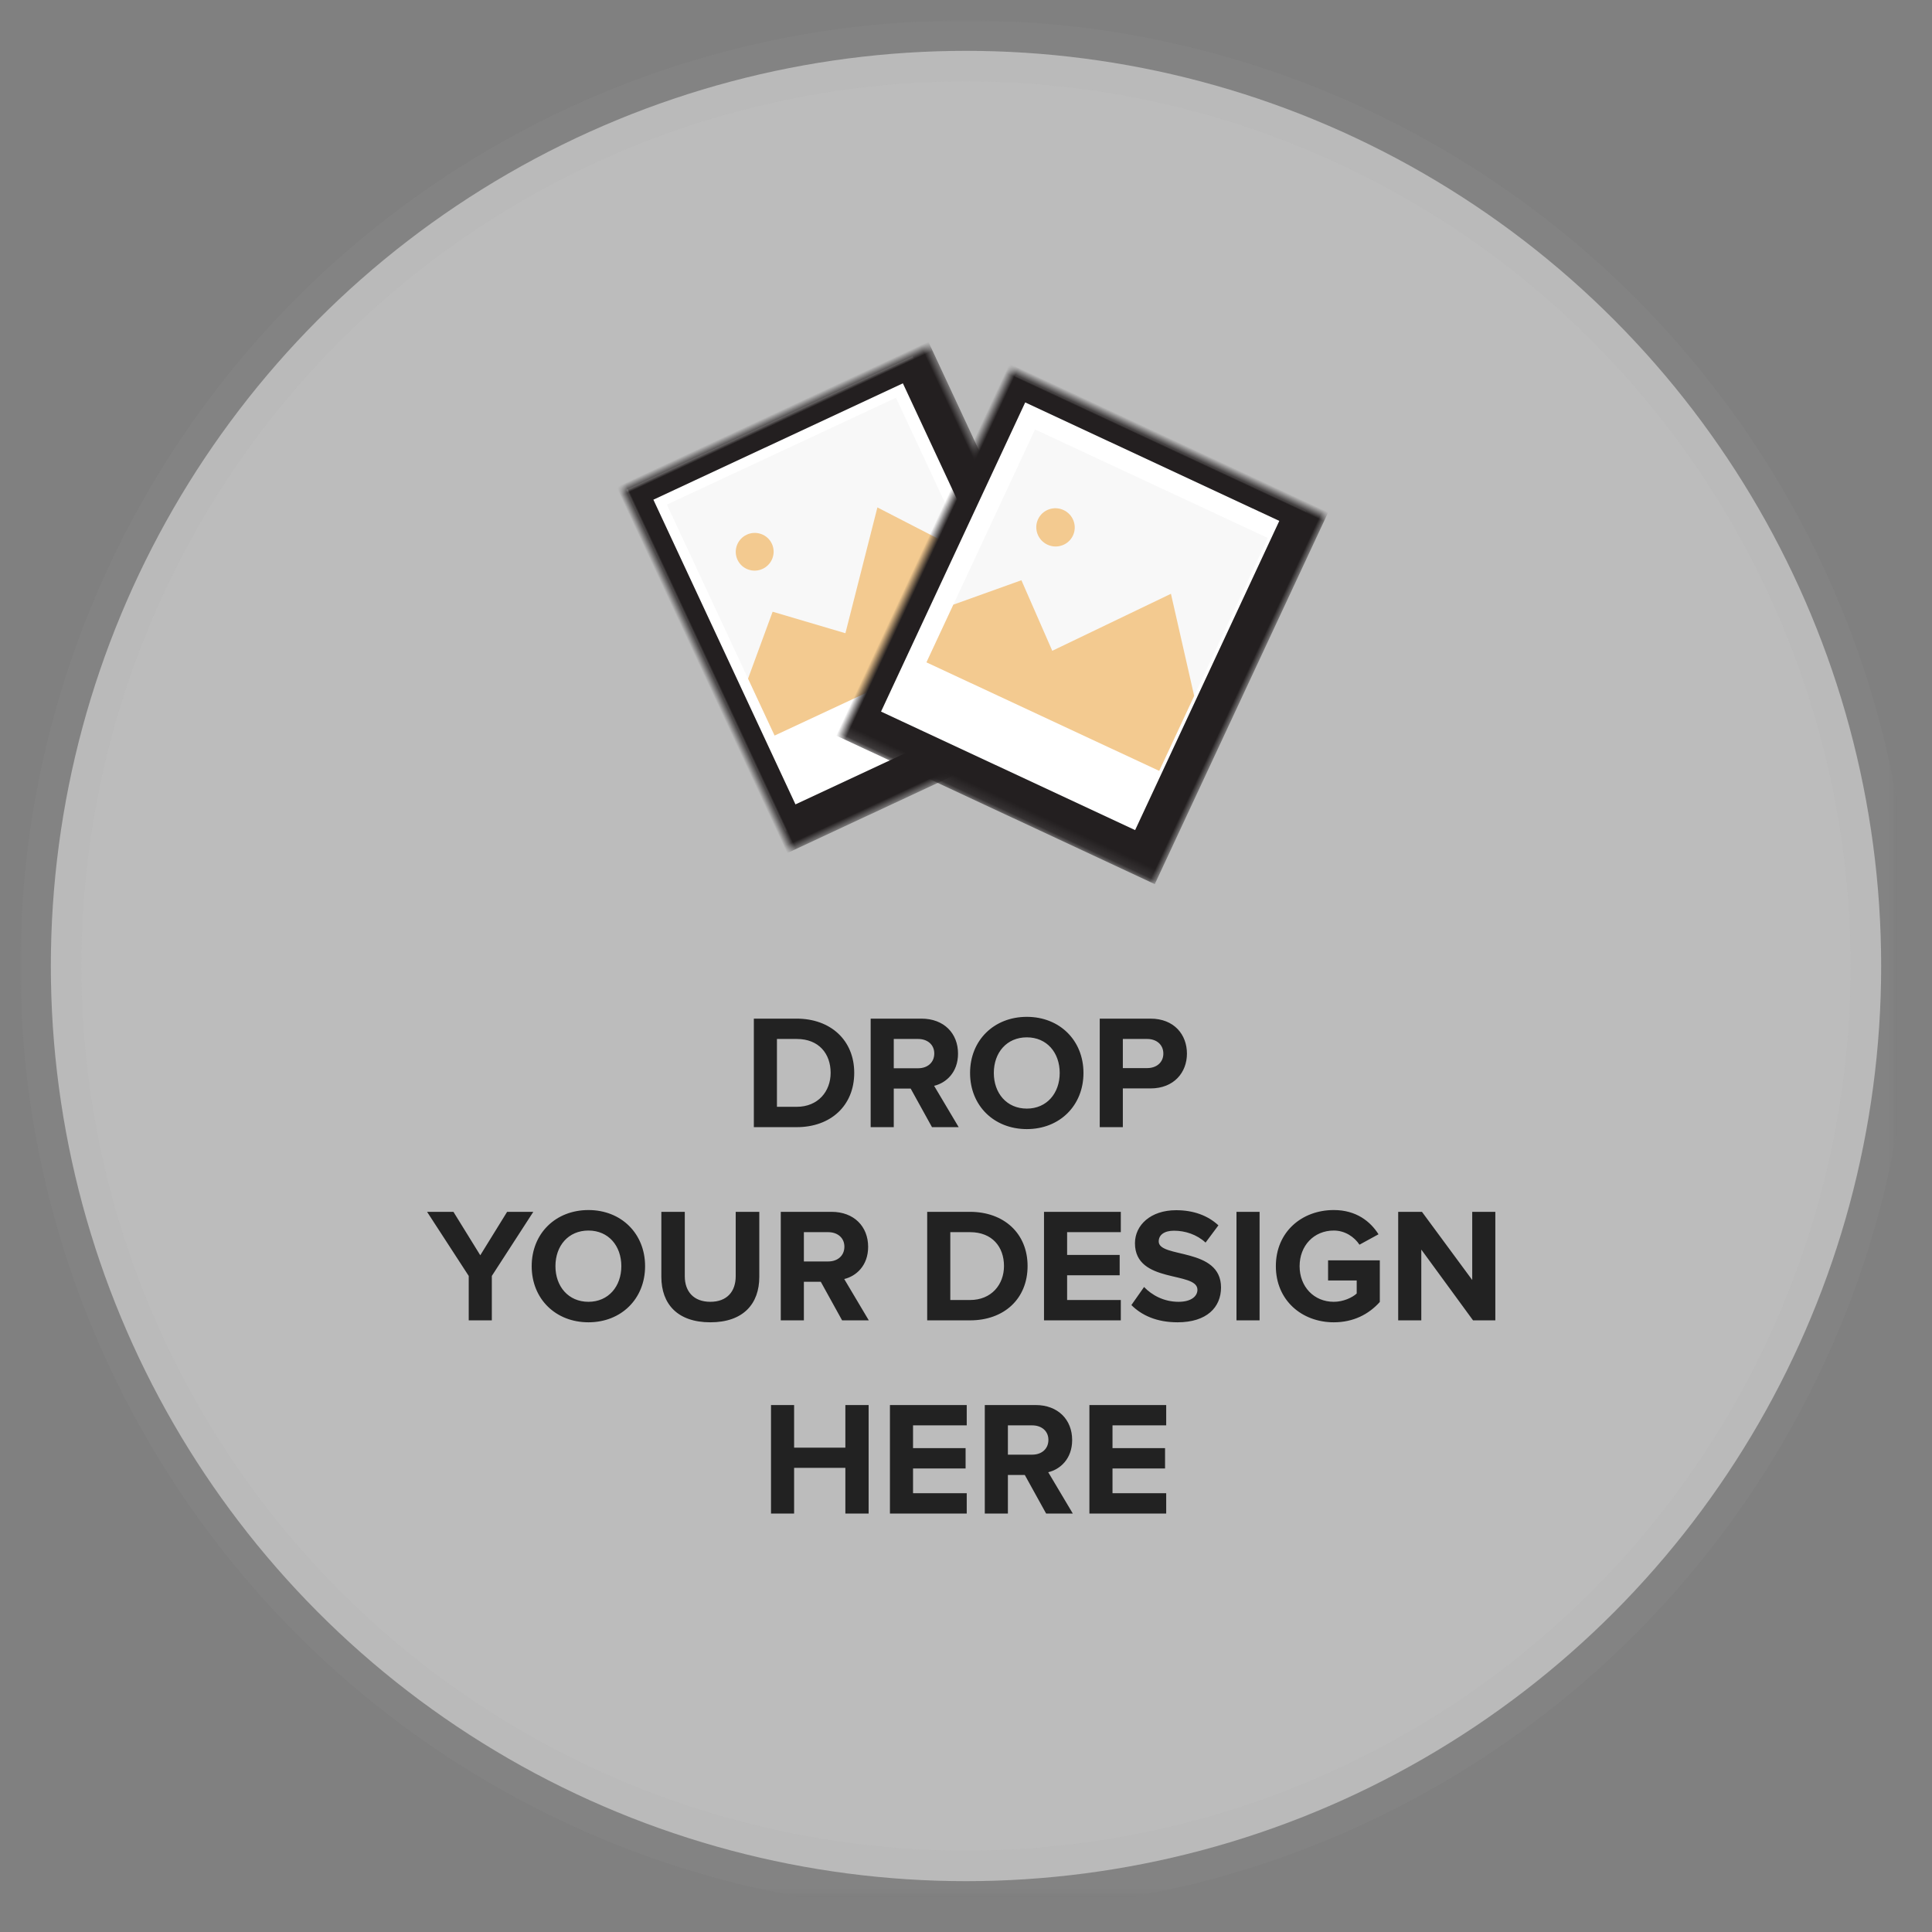 <?xml version="1.0" encoding="UTF-8" standalone="no"?>
<svg width="190px" height="190px" viewBox="0 0 190 190" version="1.1" xmlns="http://www.w3.org/2000/svg" xmlns:xlink="http://www.w3.org/1999/xlink">
    <rect x="0" y="0" width="190" height="190" fill="#808080" stroke="none"/>
    <!-- Generator: Sketch 42 (36781) - http://www.bohemiancoding.com/sketch -->
    <title>01 DragDrop Copy 2</title>
    <desc>Created with Sketch.</desc>
    <defs>
        <ellipse id="path-1" cx="95" cy="95" rx="90" ry="90"></ellipse>
        <mask id="mask-2" maskContentUnits="userSpaceOnUse" maskUnits="objectBoundingBox" x="-3" y="-3" width="186" height="186">
            <rect x="2" y="2" width="186" height="186" fill="white"></rect>
            <use xlink:href="#path-1" fill="black"></use>
        </mask>
        <polygon id="path-3" points="31.361 37.235 0.287 37.235 0.287 0.172 31.361 0.172"></polygon>
        <mask id="mask-4" maskContentUnits="userSpaceOnUse" maskUnits="objectBoundingBox" x="-2" y="-2" width="35.074" height="41.063">
            <rect x="-1.713" y="-1.828" width="35.074" height="41.063" fill="white"></rect>
            <use xlink:href="#path-3" fill="black"></use>
        </mask>
        <polygon id="path-5" points="32.097 37.877 0.525 37.877 0.525 0.327 32.097 0.327"></polygon>
        <mask id="mask-6" maskContentUnits="userSpaceOnUse" maskUnits="objectBoundingBox" x="-2" y="-2" width="35.572" height="41.55">
            <rect x="-1.475" y="-1.673" width="35.572" height="41.55" fill="white"></rect>
            <use xlink:href="#path-5" fill="black"></use>
        </mask>
    </defs>
    <g id="04-PP:-Clothin_Retail-price" stroke="none" stroke-width="1" fill="none" fill-rule="evenodd">
        <g id="01-DragDrop-Copy-2">
            <g id="Oval-7-Copy">
                <use fill-opacity="0.5" fill="#F8F8F8" fill-rule="evenodd" xlink:href="#path-1"></use>
                <use stroke-opacity="0.1" stroke="#A0A0A0" mask="url(#mask-2)" stroke-width="6" xlink:href="#path-1"></use>
            </g>
            <g id="Group-2" transform="translate(42, 34)">
                <path d="M36.36,76.848 L32.136,76.848 L32.136,66.176 L36.344,66.176 C39.688,66.176 42.008,68.304 42.008,71.504 C42.008,74.736 39.688,76.848 36.36,76.848 Z M36.344,74.848 C38.456,74.848 39.688,73.328 39.688,71.504 C39.688,69.632 38.536,68.176 36.36,68.176 L34.408,68.176 L34.408,74.848 L36.344,74.848 Z M52.28,76.848 L49.656,76.848 L47.56,73.056 L45.896,73.056 L45.896,76.848 L43.624,76.848 L43.624,66.176 L48.616,66.176 C50.84,66.176 52.216,67.632 52.216,69.616 C52.216,71.488 51.016,72.512 49.864,72.784 L52.28,76.848 Z M48.296,71.056 C49.192,71.056 49.88,70.512 49.88,69.6 C49.88,68.72 49.192,68.176 48.296,68.176 L45.896,68.176 L45.896,71.056 L48.296,71.056 Z M58.984,77.04 C55.752,77.04 53.4,74.736 53.4,71.52 C53.4,68.304 55.752,66 58.984,66 C62.2,66 64.552,68.304 64.552,71.52 C64.552,74.736 62.2,77.04 58.984,77.04 Z M58.984,75.024 C60.952,75.024 62.216,73.504 62.216,71.52 C62.216,69.52 60.952,68.016 58.984,68.016 C57,68.016 55.736,69.52 55.736,71.52 C55.736,73.504 57,75.024 58.984,75.024 Z M68.424,76.848 L66.152,76.848 L66.152,66.176 L71.144,66.176 C73.464,66.176 74.728,67.744 74.728,69.616 C74.728,71.472 73.448,73.04 71.144,73.04 L68.424,73.04 L68.424,76.848 Z M70.824,71.04 C71.72,71.04 72.408,70.496 72.408,69.616 C72.408,68.72 71.72,68.176 70.824,68.176 L68.424,68.176 L68.424,71.04 L70.824,71.04 Z M6.368,95.848 L4.096,95.848 L4.096,91.48 L0,85.176 L2.592,85.176 L5.232,89.448 L7.872,85.176 L10.448,85.176 L6.368,91.48 L6.368,95.848 Z M15.872,96.04 C12.64,96.04 10.288,93.736 10.288,90.52 C10.288,87.304 12.64,85 15.872,85 C19.088,85 21.44,87.304 21.44,90.52 C21.44,93.736 19.088,96.04 15.872,96.04 Z M15.872,94.024 C17.84,94.024 19.104,92.504 19.104,90.52 C19.104,88.52 17.84,87.016 15.872,87.016 C13.888,87.016 12.624,88.52 12.624,90.52 C12.624,92.504 13.888,94.024 15.872,94.024 Z M27.856,96.04 C31.104,96.04 32.672,94.216 32.672,91.576 L32.672,85.176 L30.352,85.176 L30.352,91.512 C30.352,93 29.504,94.024 27.856,94.024 C26.208,94.024 25.344,93 25.344,91.512 L25.344,85.176 L23.04,85.176 L23.04,91.576 C23.04,94.216 24.608,96.04 27.856,96.04 Z M43.44,95.848 L40.816,95.848 L38.72,92.056 L37.056,92.056 L37.056,95.848 L34.784,95.848 L34.784,85.176 L39.776,85.176 C42,85.176 43.376,86.632 43.376,88.616 C43.376,90.488 42.176,91.512 41.024,91.784 L43.44,95.848 Z M39.456,90.056 C40.352,90.056 41.04,89.512 41.04,88.6 C41.04,87.72 40.352,87.176 39.456,87.176 L37.056,87.176 L37.056,90.056 L39.456,90.056 Z M53.408,95.848 L49.184,95.848 L49.184,85.176 L53.392,85.176 C56.736,85.176 59.056,87.304 59.056,90.504 C59.056,93.736 56.736,95.848 53.408,95.848 Z M53.392,93.848 C55.504,93.848 56.736,92.328 56.736,90.504 C56.736,88.632 55.584,87.176 53.408,87.176 L51.456,87.176 L51.456,93.848 L53.392,93.848 Z M68.224,95.848 L68.224,93.848 L62.944,93.848 L62.944,91.416 L68.112,91.416 L68.112,89.416 L62.944,89.416 L62.944,87.176 L68.224,87.176 L68.224,85.176 L60.672,85.176 L60.672,95.848 L68.224,95.848 Z M73.808,96.04 C76.672,96.04 78.08,94.568 78.08,92.616 C78.08,88.632 71.952,89.768 71.952,88.088 C71.952,87.448 72.496,87.032 73.456,87.032 C74.544,87.032 75.696,87.4 76.56,88.2 L77.824,86.504 C76.768,85.528 75.36,85.016 73.664,85.016 C71.152,85.016 69.616,86.488 69.616,88.264 C69.616,92.28 75.76,90.984 75.76,92.84 C75.76,93.464 75.168,94.024 73.904,94.024 C72.432,94.024 71.264,93.352 70.512,92.568 L69.264,94.344 C70.272,95.352 71.744,96.04 73.808,96.04 Z M81.872,95.848 L81.872,85.176 L79.6,85.176 L79.6,95.848 L81.872,95.848 Z M89.168,96.04 C91.088,96.04 92.608,95.256 93.696,94.04 L93.696,89.944 L88.608,89.944 L88.608,91.928 L91.424,91.928 L91.424,93.208 C90.992,93.608 90.112,94.024 89.168,94.024 C87.216,94.024 85.808,92.536 85.808,90.52 C85.808,88.504 87.216,87.016 89.168,87.016 C90.288,87.016 91.2,87.656 91.696,88.408 L93.568,87.384 C92.768,86.12 91.376,85 89.168,85 C86.032,85 83.472,87.144 83.472,90.52 C83.472,93.88 86.032,96.04 89.168,96.04 Z M105.056,95.848 L105.056,85.176 L102.784,85.176 L102.784,91.88 L97.84,85.176 L95.504,85.176 L95.504,95.848 L97.776,95.848 L97.776,88.888 L102.864,95.848 L105.056,95.848 Z M43.424,114.848 L43.424,104.176 L41.136,104.176 L41.136,108.368 L36.096,108.368 L36.096,104.176 L33.824,104.176 L33.824,114.848 L36.096,114.848 L36.096,110.352 L41.136,110.352 L41.136,114.848 L43.424,114.848 Z M53.072,114.848 L53.072,112.848 L47.792,112.848 L47.792,110.416 L52.96,110.416 L52.96,108.416 L47.792,108.416 L47.792,106.176 L53.072,106.176 L53.072,104.176 L45.52,104.176 L45.52,114.848 L53.072,114.848 Z M63.504,114.848 L60.88,114.848 L58.784,111.056 L57.12,111.056 L57.12,114.848 L54.848,114.848 L54.848,104.176 L59.84,104.176 C62.064,104.176 63.44,105.632 63.44,107.616 C63.44,109.488 62.24,110.512 61.088,110.784 L63.504,114.848 Z M59.52,109.056 C60.416,109.056 61.104,108.512 61.104,107.6 C61.104,106.72 60.416,106.176 59.52,106.176 L57.12,106.176 L57.12,109.056 L59.52,109.056 Z M72.688,114.848 L72.688,112.848 L67.408,112.848 L67.408,110.416 L72.576,110.416 L72.576,108.416 L67.408,108.416 L67.408,106.176 L72.688,106.176 L72.688,104.176 L65.136,104.176 L65.136,114.848 L72.688,114.848 Z" id="DROP-YOUR-DESIGN-HER-Copy" fill="#222222"></path>
                <g id="Bildes" transform="translate(19, 0)">
                    <g id="Page-1" transform="translate(22.796, 24.597) rotate(-25) translate(-22.796, -24.597) translate(6.796, 5.597)">
                        <g id="Stroke-1-Copy">
                            <use fill="#FFFFFF" fill-rule="evenodd" xlink:href="#path-3"></use>
                            <use stroke="#231F20" mask="url(#mask-4)" stroke-width="4" xlink:href="#path-3"></use>
                        </g>
                        <polygon id="Fill-3-Copy" fill="#F8F8F8" points="28.146 27.881 3.287 27.881 3.287 3.172 28.146 3.172"></polygon>
                        <polygon id="Fill-4-Copy" fill="#F3CA90" points="28.146 20.202 21.932 12.172 13.852 22.055 8.259 17.114 3.287 22.055 3.287 28.233 28.146 28.233"></polygon>
                        <path d="M11.016,11.025 C11.016,12.049 10.181,12.878 9.152,12.878 C8.122,12.878 7.287,12.049 7.287,11.025 C7.287,10.002 8.122,9.172 9.152,9.172 C10.181,9.172 11.016,10.002 11.016,11.025" id="Fill-5-Copy" fill="#F3CA90"></path>
                    </g>
                    <g id="Page-1-Copy" transform="translate(45.442, 26.592) rotate(-335) translate(-45.442, -26.592) translate(28.942, 7.592)">
                        <g id="Stroke-1-Copy-2">
                            <use fill="#FFFFFF" fill-rule="evenodd" xlink:href="#path-5"></use>
                            <use stroke="#231F20" mask="url(#mask-6)" stroke-width="4" xlink:href="#path-5"></use>
                        </g>
                        <polygon id="Fill-3-Copy-2" fill="#F8F8F8" points="29.783 29.36 4.525 29.36 4.525 4.327 29.783 4.327"></polygon>
                        <polygon id="Fill-4-Copy-2" fill="#F3CA90" points="29.783 21.463 23.468 13.327 15.26 23.34 9.577 18.334 4.525 23.34 4.525 29.599 29.783 29.599"></polygon>
                        <path d="M12.314,12.204 C12.314,13.241 11.466,14.082 10.42,14.082 C9.373,14.082 8.525,13.241 8.525,12.204 C8.525,11.167 9.373,10.327 10.42,10.327 C11.466,10.327 12.314,11.167 12.314,12.204" id="Fill-5-Copy-2" fill="#F3CA90"></path>
                    </g>
                </g>
            </g>
        </g>
    </g>
</svg>